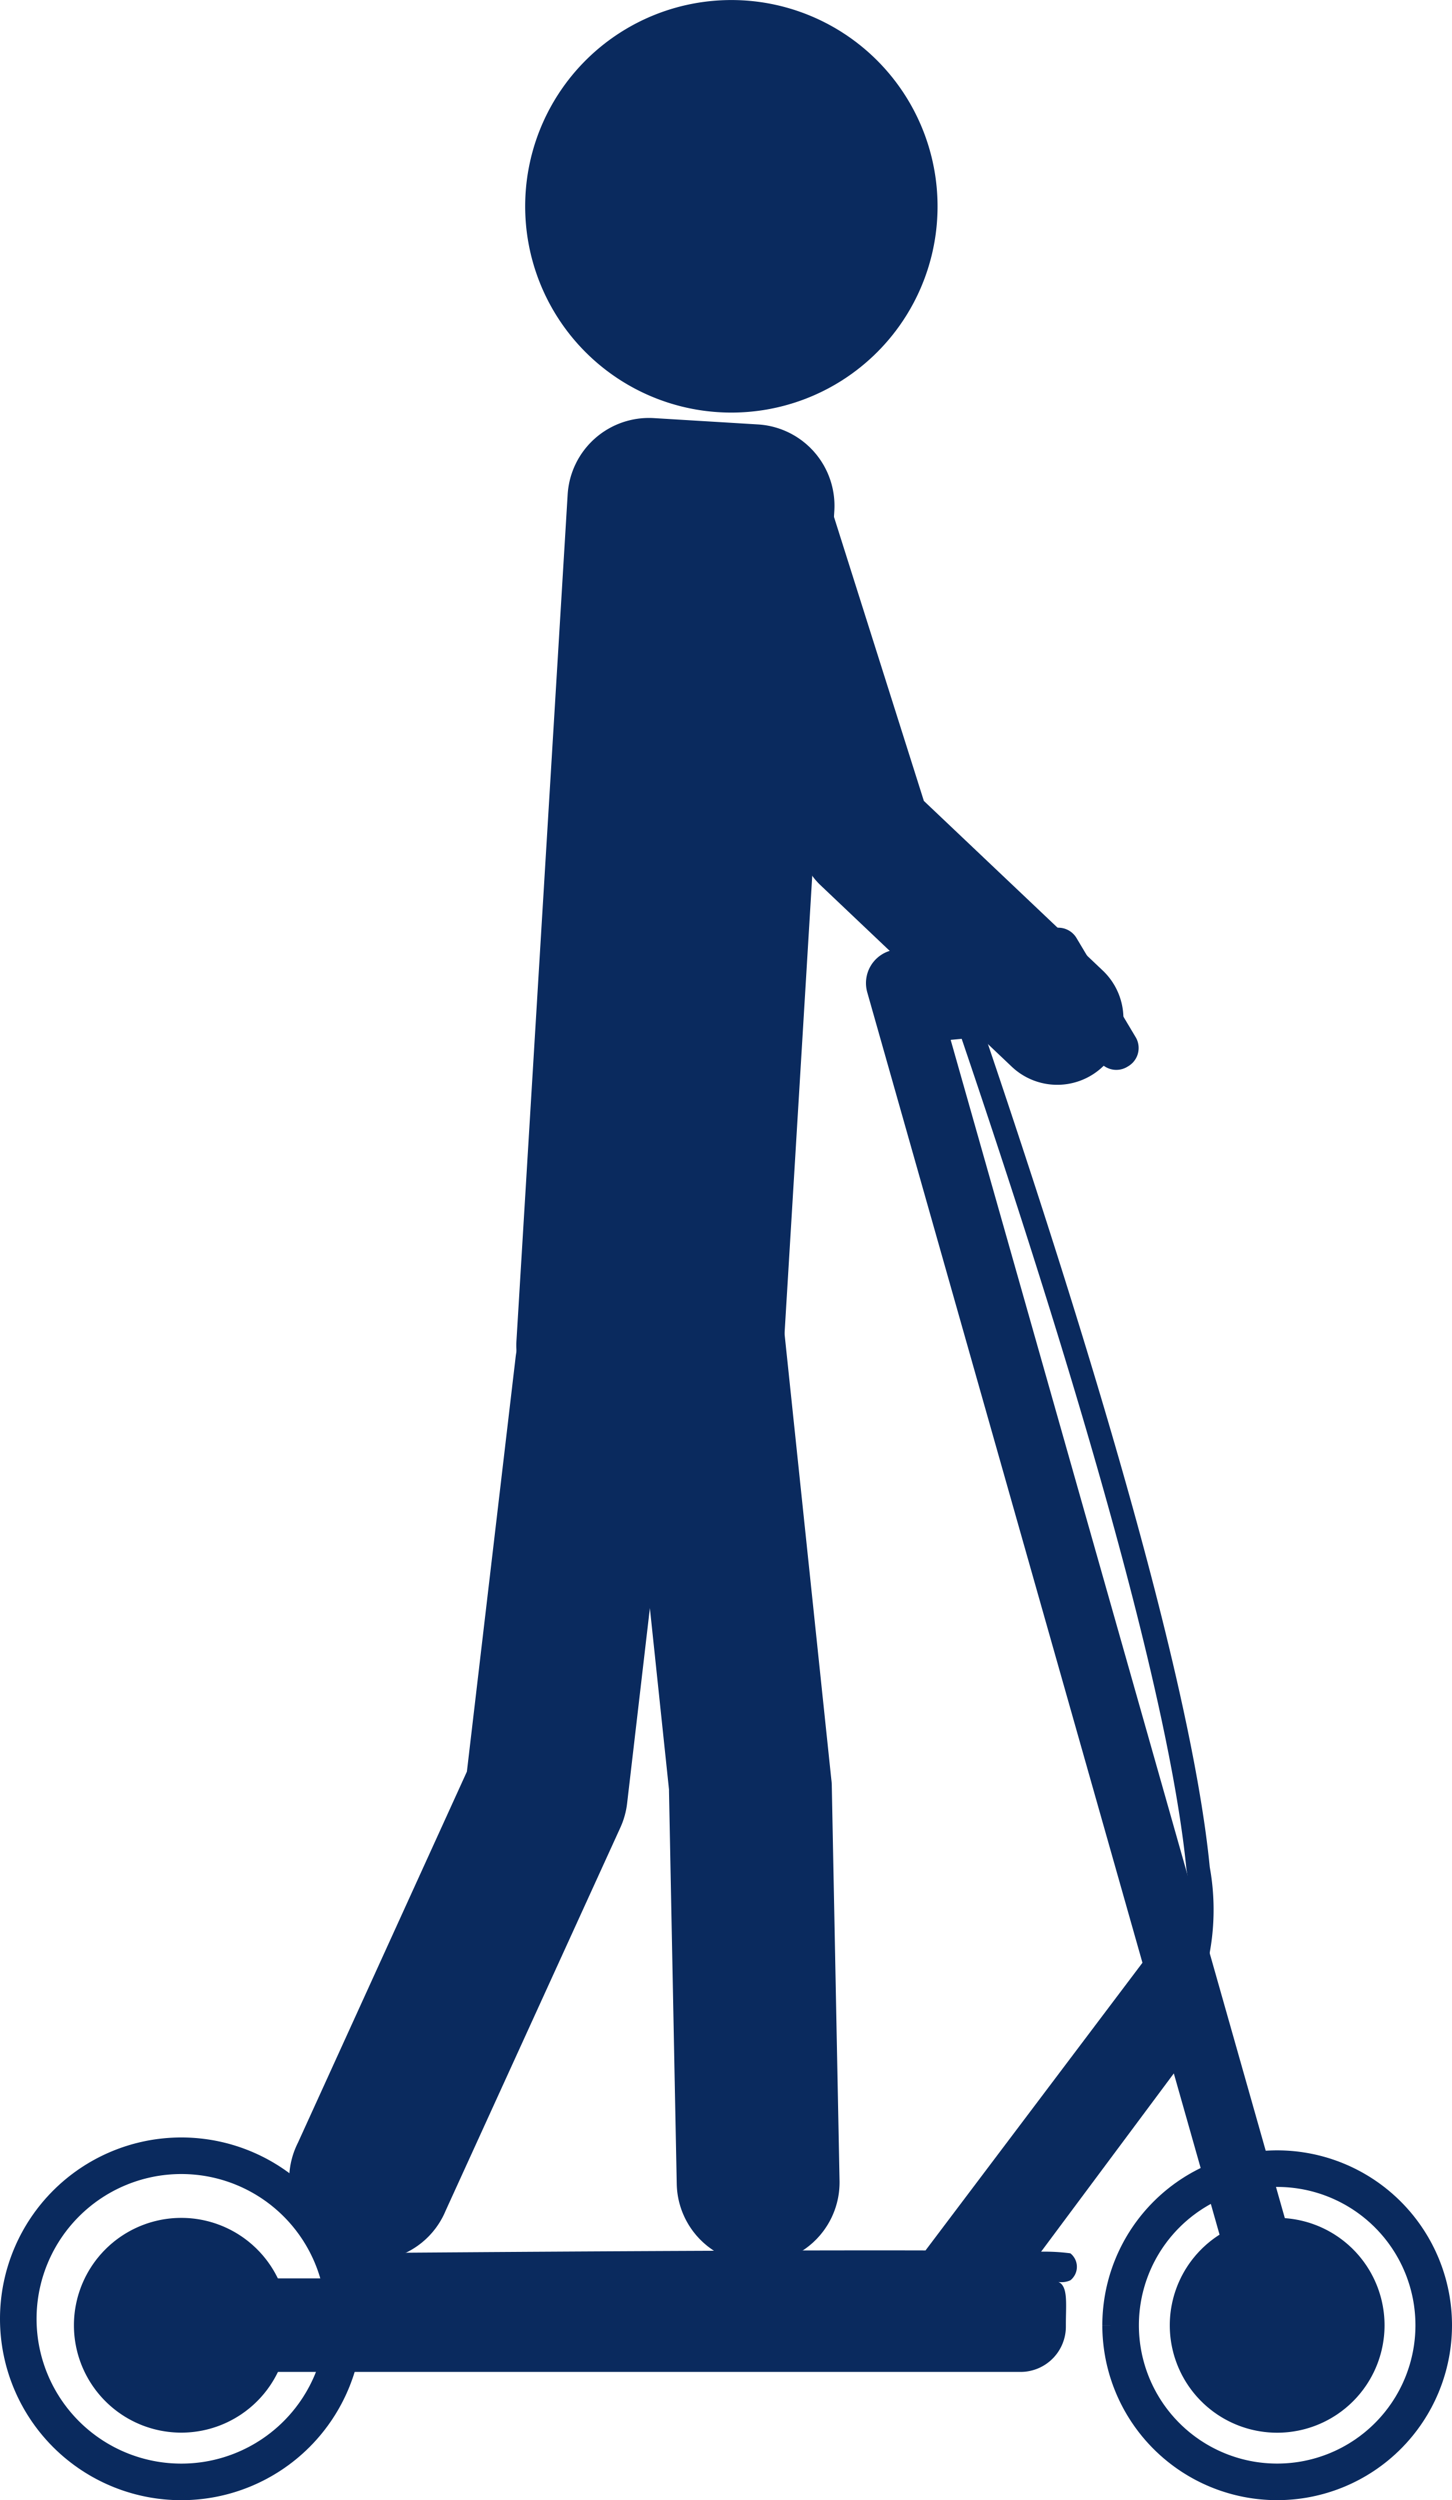 <svg xmlns="http://www.w3.org/2000/svg" width="39.714" height="68.361" viewBox="0 0 39.714 68.361">
  <g id="Group_1603" data-name="Group 1603" transform="translate(-561.176 -3582.281)">
    <path id="Path_5449" data-name="Path 5449" d="M414.526,263.144a1.81,1.81,0,0,0-1.682,2.389l2.9,9.147a1.81,1.81,0,0,0,.481.763l5.231,4.962a1.81,1.81,0,1,0,2.488-2.63l-4.892-4.637-2.757-8.709a1.81,1.81,0,0,0-1.767-1.287" transform="translate(167.393 3331.042)" fill="#0a2a5e"/>
    <path id="Path_5451" data-name="Path 5451" d="M38.23,1343.371a2.936,2.936,0,1,0,2.936-2.937,2.938,2.938,0,0,0-2.936,2.937" transform="translate(524.968 2302.489)" fill="#0a2a5e"/>
    <path id="Path_5452" data-name="Path 5452" d="M671.011,1314.966a4.282,4.282,0,1,0,4.282-4.282,4.284,4.284,0,0,0-4.282,4.282" transform="translate(-79.185 2330.893)" fill="none" stroke="#0a2a5e" stroke-width="1"/>
    <path id="Path_5464" data-name="Path 5464" d="M671.011,1315.143a4.459,4.459,0,1,0,4.459-4.459,4.461,4.461,0,0,0-4.459,4.459" transform="translate(-109.335 2330.54)" fill="none" stroke="#0a2a5e" stroke-width="1"/>
    <path id="Path_5453" data-name="Path 5453" d="M700.76,1343.371a2.937,2.937,0,1,0,2.937-2.937,2.938,2.938,0,0,0-2.937,2.937" transform="translate(-107.589 2302.489)" fill="#0a2a5e"/>
    <path id="Path_5455" data-name="Path 5455" d="M31.643,1175.325a1.8,1.8,0,0,1,.829.434l.058.039a1.242,1.242,0,0,1,.253,1.742l-4.6,6.178a5.374,5.374,0,0,1,.8.045.471.471,0,0,1,0,.738.6.6,0,0,1-.33.045c.273.107.207.622.207,1.146v.071a1.24,1.24,0,0,1-1.243,1.243H4.65a1.24,1.24,0,0,1-1.243-1.243v-.071a1.24,1.24,0,0,1,1.243-1.244h4.1l-.22-.686c-2.53-4.125-7.416-2.792-8.529,1.956a4.8,4.8,0,0,1,4.5-4.864,5.133,5.133,0,0,1,4.52,2.908s10.183-.093,16-.078l6.068-8.044a.632.632,0,0,1,.557-.317" transform="translate(561.469 2460.129)" fill="#0a2a5e"/>
    <path id="Path_5456" data-name="Path 5456" d="M529.26,610.571l-10.345-36.465a.865.865,0,0,0-1.1-.592l-.048.015a.923.923,0,0,0-.609,1.126l10.344,36.465a.865.865,0,0,0,1.1.593l.048-.015a.923.923,0,0,0,.609-1.126" transform="translate(67.737 3034.753)" fill="#0a2a5e"/>
    <path id="Path_5457" data-name="Path 5457" d="M544.365,572.641l-2.548.262c-.3.03-1.262.1-1.462.145-.986.2-.145,2.295.866,2.117l4-.37c.257-.153-.667-2.15-.854-2.154" transform="translate(45.98 3035.546)" fill="#0a2a5e"/>
    <path id="Path_5458" data-name="Path 5458" d="M620.006,561.627l1.614,2.706a.58.58,0,0,0,.8.19l.028-.017a.579.579,0,0,0,.19-.8L621.023,561a.58.58,0,0,0-.8-.191l-.028.017a.579.579,0,0,0-.19.8" transform="translate(-30.406 3046.924)" fill="#0a2a5e"/>
    <path id="Path_5459" data-name="Path 5459" d="M322.12,6.877A5.64,5.64,0,1,1,317.852.138a5.643,5.643,0,0,1,4.268,6.739" transform="translate(264.563 3582.281)" fill="#0a2a5e"/>
    <path id="Path_5460" data-name="Path 5460" d="M309.384,252.593l2.846.173a2.228,2.228,0,0,1,2.089,2.359l-1.4,23.133a2.228,2.228,0,0,1-2.359,2.089l-2.846-.173a2.228,2.228,0,0,1-2.089-2.359l1.4-23.133a2.228,2.228,0,0,1,2.359-2.089" transform="translate(269.677 3341.12)" fill="#0a2a5e"/>
    <path id="Path_5461" data-name="Path 5461" d="M176.725,776.9a2.225,2.225,0,0,0-2.205,1.993l-1.329,11.3-4.623,10.151a2.225,2.225,0,1,0,4.043,1.852l4.779-10.476a2.225,2.225,0,0,0,.184-.664l1.357-11.635a2.225,2.225,0,0,0-2.205-2.516" transform="translate(400.755 2840.528)" fill="#0a2a5e"/>
    <path id="Path_5462" data-name="Path 5462" d="M372,762.829a2.225,2.225,0,0,0-2.163,2.488l1.258,11.932v.057l.212,10.745a2.227,2.227,0,0,0,4.453-.085l-.212-10.8q0-.1-.014-.2l-1.272-12.116A2.225,2.225,0,0,0,372,762.829" transform="translate(208.379 2853.963)" fill="#0a2a5e"/>
    <path id="Path_5463" data-name="Path 5463" d="M570.609,606.218a.314.314,0,0,0-.254.424c4.567,13.4,6.019,20.021,6.334,23.256a6.422,6.422,0,0,1-.1,2.7c-.064.153-.119.179-.127.184a.314.314,0,0,0,.014.622.879.879,0,0,0,.127-.014.592.592,0,0,0,.2-.071,1,1,0,0,0,.368-.481,6.539,6.539,0,0,0,.156-3c-.325-3.338-1.8-9.992-6.376-23.412a.314.314,0,0,0-.339-.212" transform="translate(16.937 3003.491)" fill="#0a2a5e"/>
  </g>
</svg>
